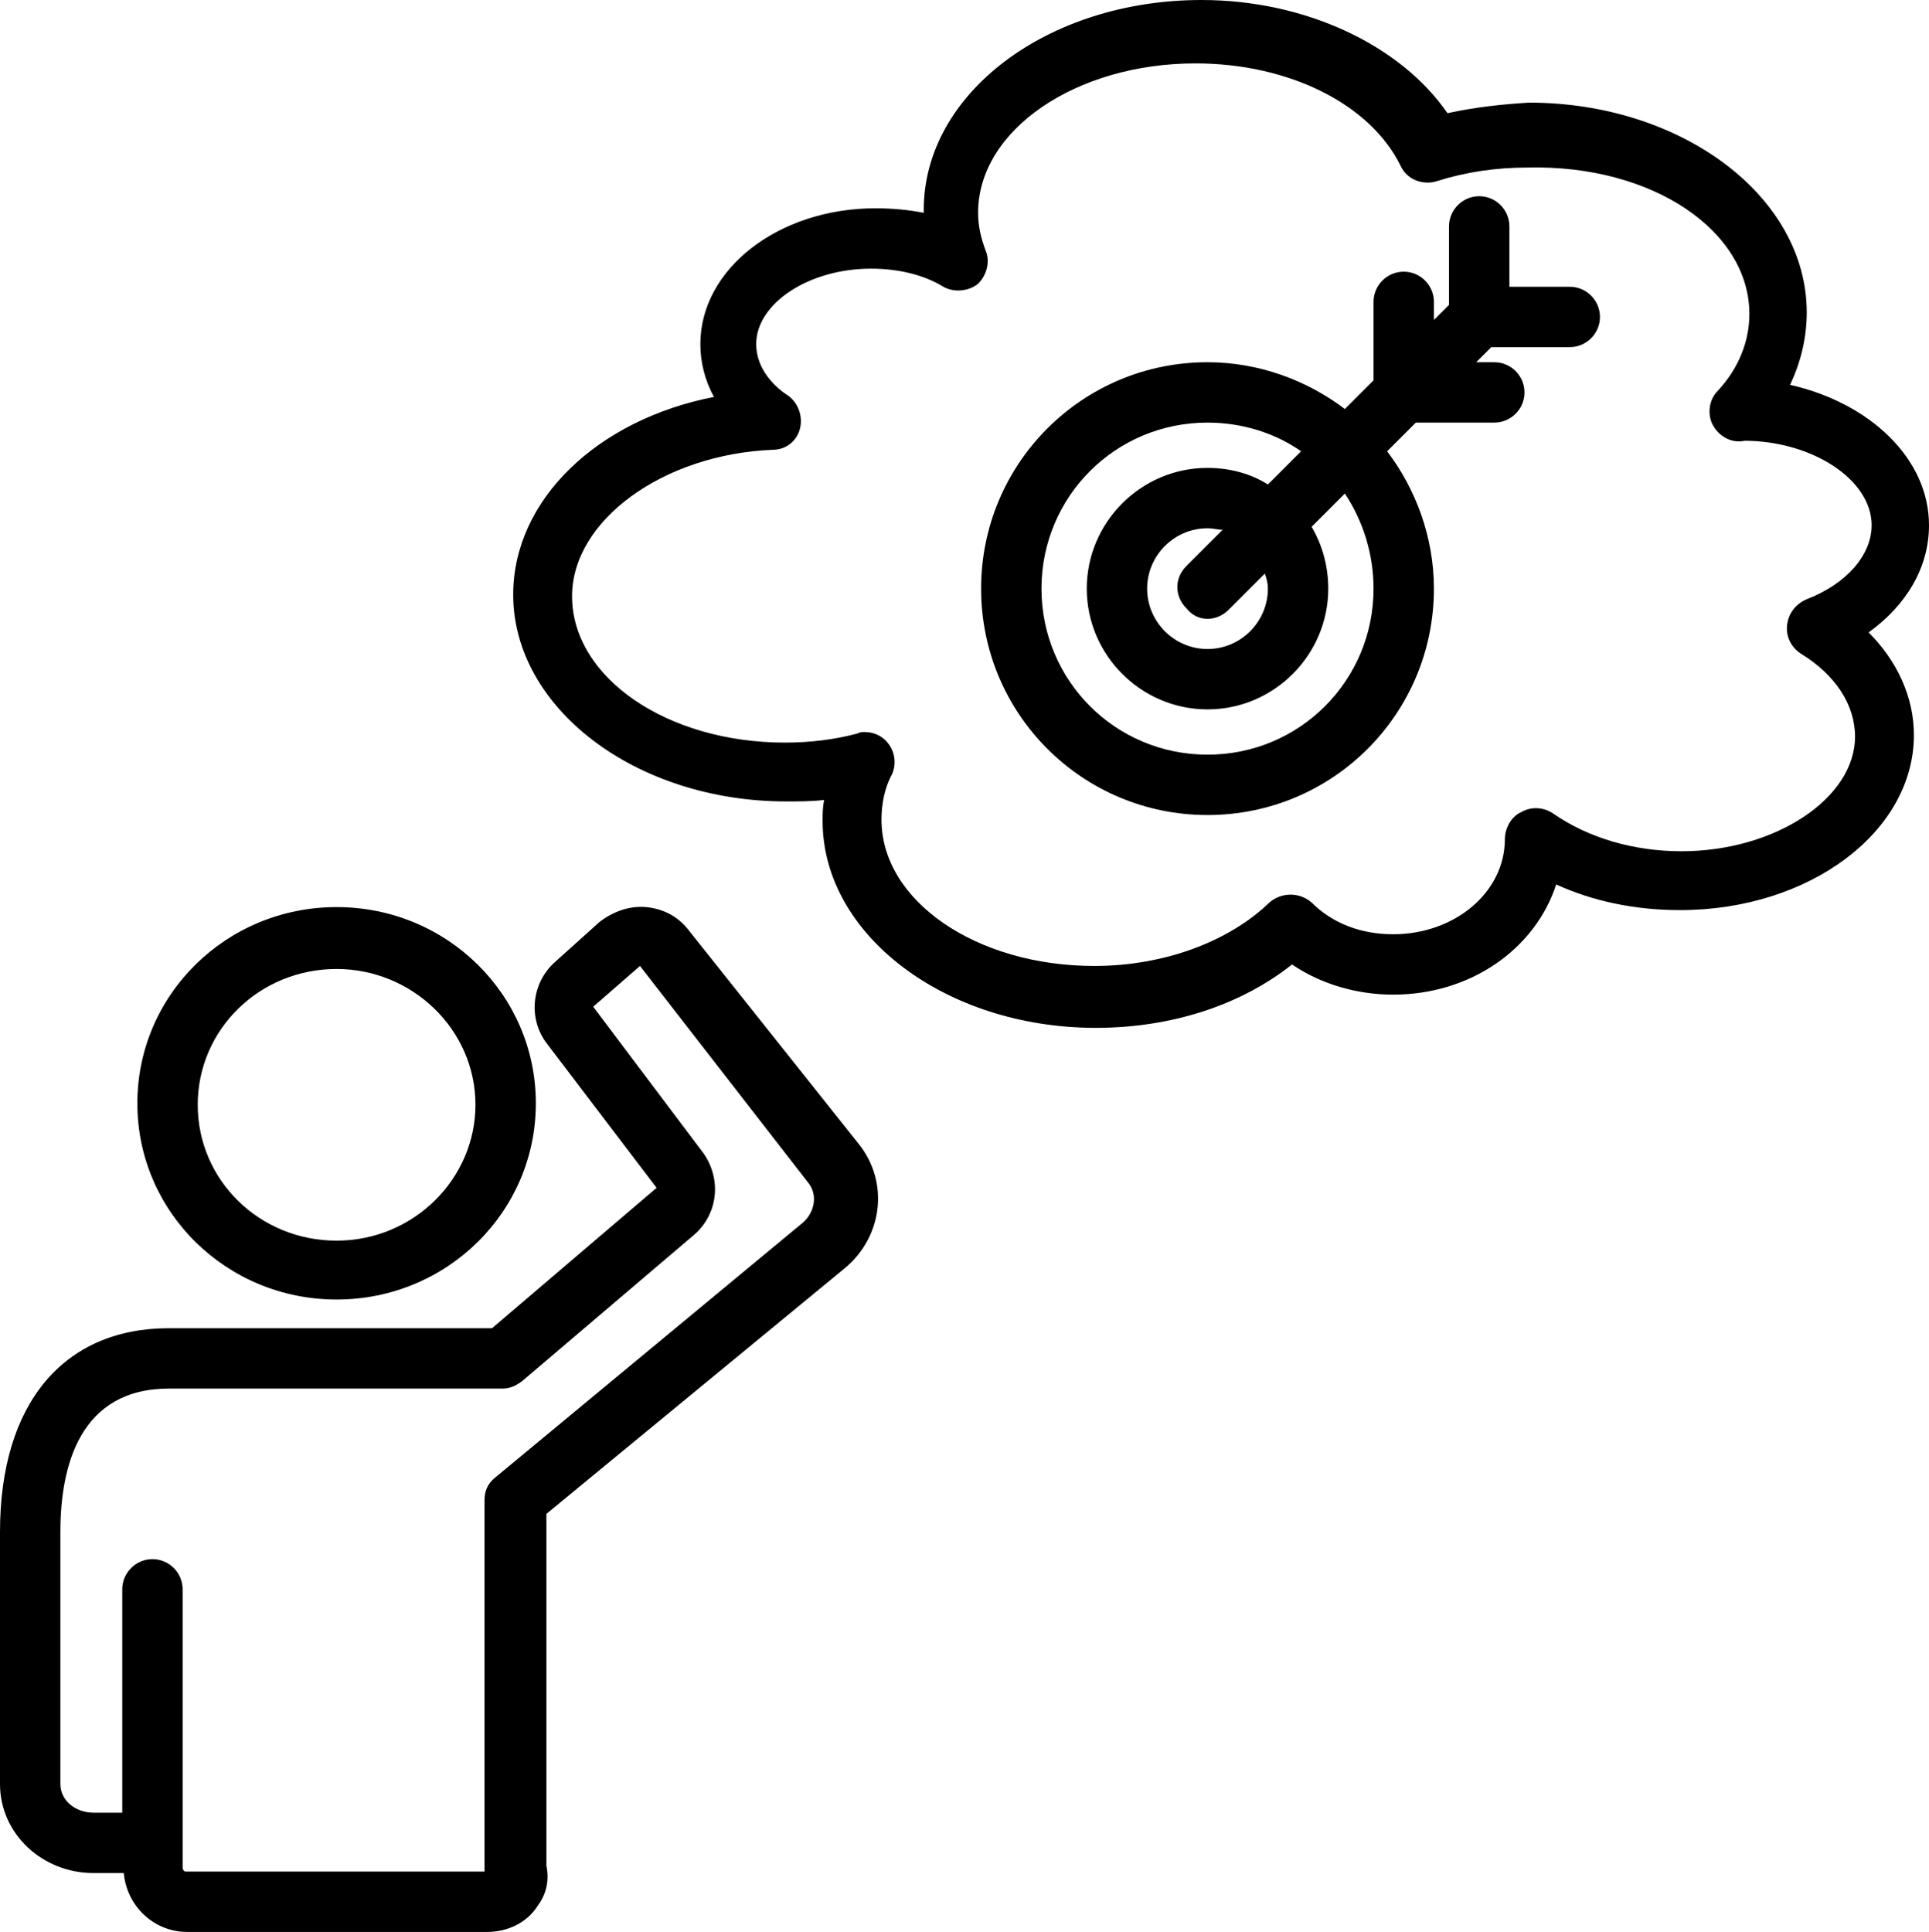 <?xml version="1.0" encoding="UTF-8"?>
<!DOCTYPE svg PUBLIC '-//W3C//DTD SVG 1.0//EN'
          'http://www.w3.org/TR/2001/REC-SVG-20010904/DTD/svg10.dtd'>
<svg height="128.0" preserveAspectRatio="xMidYMid meet" version="1.0" viewBox="0.0 0.0 127.8 128.0" width="127.8" xmlns="http://www.w3.org/2000/svg" xmlns:xlink="http://www.w3.org/1999/xlink" zoomAndPan="magnify"
><g id="change1_1"
  ><path d="M22.3,86.1c7.3,0,13.2-5.8,13.2-13s-5.9-13-13.2-13c-7.3,0-13.2,5.8-13.2,13S15,86.1,22.3,86.1z M22.3,64.2c5,0,9.2,4,9.2,9 c0,4.9-4.1,9-9.2,9s-9.2-4-9.2-9C13.1,68.2,17.2,64.2,22.3,64.2z"
  /></g
  ><g id="change1_2"
  ><path d="M6.2,124.1h2c0.2,2.2,2,3.9,4.2,3.9h19.9c1.3,0,2.6-0.6,3.3-1.7c0.6-0.8,0.8-1.7,0.6-2.7l0-23.3l19.8-16.3 c2.5-2.1,2.9-5.7,0.9-8.2L45.6,61.6c-0.7-0.9-1.7-1.4-2.8-1.5c-1.1-0.1-2.2,0.3-3.1,1l-3,2.7c-1.5,1.4-1.7,3.7-0.5,5.3l7.3,9.6 L32.6,88H11.2C4.2,88,0,93,0,101.5v16.7C0,121.5,2.8,124.1,6.2,124.1z M4,101.5c0-4.4,1.3-9.5,7.2-9.5h22.1c0.5,0,0.9-0.2,1.3-0.5 l11.4-9.7c1.6-1.4,1.8-3.7,0.6-5.4l-7.3-9.7l3.1-2.7l11.1,14.3c0.7,0.8,0.5,2-0.3,2.7L32.8,97.9c-0.5,0.4-0.7,0.9-0.7,1.5l0,24.5 c0,0,0,0,0,0.1H12.3c-0.1,0-0.2-0.1-0.2-0.3v-18.4c0-1.1-0.9-2-2-2s-2,0.9-2,2v14.8H6.2c-1.2,0-2.2-0.8-2.2-1.9V101.5z"
  /></g
  ><g id="change1_3"
  ><path d="M95.9,7.5C92.8,3,86.5,0,79.6,0C69.4,0,61.2,6.2,61.2,13.9c0,0.1,0,0.1,0,0.2c-1-0.2-2.1-0.3-3.2-0.3c-6.4,0-11.6,4-11.6,9 c0,1.2,0.3,2.4,0.9,3.5C39.6,27.8,34,33.1,34,39.4c0,7.5,8.1,13.7,18.1,13.7c0.9,0,1.7,0,2.5-0.1c-0.1,0.5-0.1,0.9-0.1,1.4 c0,7.5,8.1,13.7,18.1,13.7c5,0,9.6-1.5,13-4.2c1.9,1.3,4.3,2,6.7,2c5.1,0,9.4-3,10.8-7.3c2.4,1.1,5.2,1.7,8.2,1.7 c8.6,0,15.5-5.2,15.5-11.6c0-2.5-1.1-4.9-3-6.8c2.5-1.8,4-4.3,4-7.1c0-4.4-3.9-8.1-9.2-9.3c0.7-1.5,1.1-3.1,1.1-4.8 c0-7.7-8.3-13.9-18.4-13.9C99.6,6.9,97.7,7.1,95.9,7.5z M115.9,20.8c0,1.8-0.7,3.6-2.1,5.1c-0.6,0.6-0.7,1.6-0.3,2.3 c0.4,0.7,1.2,1.2,2.1,1c0,0-0.1,0-0.1,0c4.6,0,8.5,2.6,8.5,5.6c0,2-1.7,3.9-4.3,4.9c-0.7,0.3-1.2,0.9-1.3,1.7 c-0.1,0.8,0.3,1.5,0.9,1.9c2.3,1.4,3.6,3.4,3.6,5.5c0,4.1-5.3,7.6-11.5,7.6c-3.2,0-6.2-0.9-8.5-2.5c-0.6-0.4-1.4-0.5-2.1-0.1 c-0.7,0.3-1.1,1.1-1.1,1.8c0,3.5-3.3,6.3-7.4,6.3c-2.1,0-4-0.7-5.4-2.1c-0.8-0.7-2-0.7-2.8,0c-2.7,2.6-7,4.2-11.6,4.2 c-7.8,0-14.1-4.3-14.1-9.7c0-1,0.2-2.1,0.7-3c0.3-0.7,0.2-1.5-0.3-2.1c-0.4-0.5-1-0.7-1.5-0.7c-0.2,0-0.3,0-0.5,0.1 c-1.5,0.4-3.1,0.6-4.8,0.6c-7.8,0-14.1-4.3-14.1-9.7c0-5,6-9.4,13.3-9.7c0.9,0,1.6-0.6,1.8-1.4s-0.1-1.7-0.8-2.2 c-0.8-0.5-2.1-1.7-2.1-3.4c0-2.7,3.5-5,7.6-5c1.8,0,3.5,0.4,4.8,1.2c0.7,0.4,1.7,0.3,2.3-0.2c0.6-0.6,0.8-1.5,0.5-2.2 c-0.3-0.8-0.5-1.6-0.5-2.5c0-5.5,6.5-9.9,14.4-9.9c6.2,0,11.6,2.7,13.6,6.8c0.4,0.9,1.5,1.3,2.4,1c1.9-0.6,3.9-0.9,6-0.9 C109.5,10.9,115.9,15.3,115.9,20.8z"
  /></g
  ><g id="change1_4"
  ><path d="M100,15c0-1.1-0.9-2-2-2s-2,0.9-2,2v5.2l-1,1V20c0-1.1-0.9-2-2-2s-2,0.9-2,2v5.2l-1.9,1.9C86.6,25.2,83.4,24,80,24 c-8.3,0-15,6.7-15,15s6.7,15,15,15s15-6.7,15-15c0-3.4-1.2-6.6-3.1-9.1l1.9-1.9H99c1.1,0,2-0.9,2-2s-0.9-2-2-2h-1.2l1-1h5.2 c1.1,0,2-0.9,2-2s-0.9-2-2-2h-4V15z M91,39c0,6.1-4.9,11-11,11s-11-4.9-11-11s4.9-11,11-11c2.3,0,4.5,0.7,6.2,1.9l-2.2,2.2 C82.9,31.4,81.5,31,80,31c-4.4,0-8,3.6-8,8s3.6,8,8,8s8-3.6,8-8c0-1.5-0.4-2.9-1.1-4.1l2.2-2.2C90.3,34.5,91,36.7,91,39z M84,39 c0,2.2-1.8,4-4,4s-4-1.8-4-4s1.8-4,4-4c0.4,0,0.7,0.1,1,0.1l-2.4,2.4c-0.8,0.8-0.8,2,0,2.8C79,40.8,79.5,41,80,41s1-0.2,1.4-0.6 l2.4-2.4C83.9,38.3,84,38.6,84,39z"
  /></g
></svg
>
